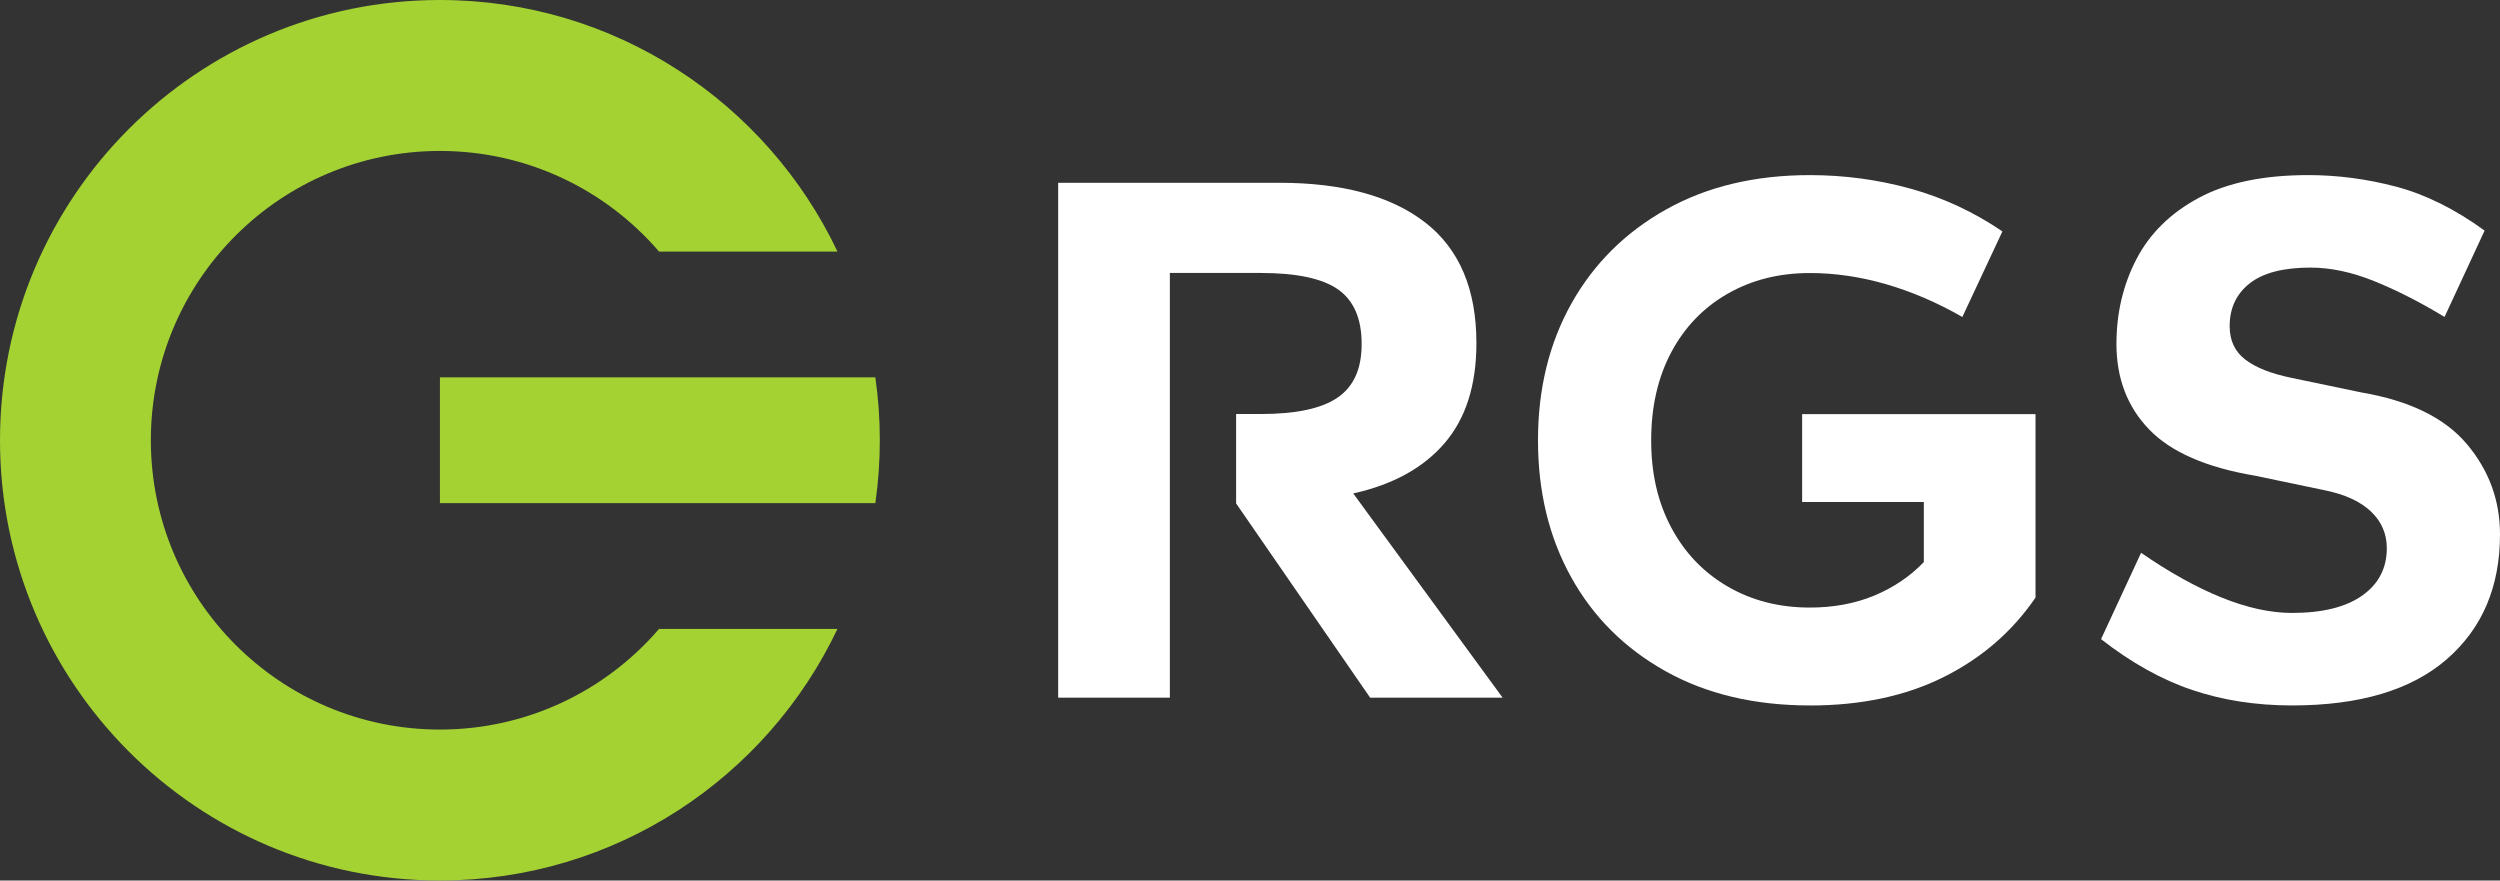 <svg width="159" height="56" viewBox="0 0 159 56" fill="none" xmlns="http://www.w3.org/2000/svg">
<rect x="0" y="0" width="159" height="56" fill="#333333" stroke="none"/>
<g clip-path="url(#clip0_277_10)">
<path d="M41.913 40H53.262C48.771 49.46 39.137 56 27.977 56C12.526 56 0 43.462 0 28C0 12.538 12.526 0 27.978 0C39.137 0 48.772 6.54 53.264 16H41.915C38.544 12.081 33.552 9.6 27.979 9.6C17.826 9.6 9.594 17.839 9.594 28C9.594 38.161 17.826 46.4 27.979 46.4C33.552 46.4 38.546 43.917 41.915 40H41.913Z" fill="#A4D233"/>
<path d="M55.956 28C55.956 29.358 55.86 30.693 55.672 32H27.979V24H55.672C55.861 25.307 55.956 26.642 55.956 28Z" fill="#A4D233"/>
<path d="M115.106 44.866C111.579 44.866 108.519 44.138 105.921 42.684C103.325 41.231 101.325 39.237 99.922 36.703C98.517 34.17 97.816 31.27 97.816 28.002C97.816 24.734 98.525 21.834 99.945 19.299C101.366 16.767 103.374 14.772 105.971 13.318C108.568 11.865 111.612 11.137 115.106 11.137C117.293 11.137 119.425 11.424 121.499 11.995C123.572 12.567 125.524 13.474 127.353 14.717L124.805 20.159C123.205 19.244 121.588 18.549 119.956 18.075C118.322 17.602 116.705 17.365 115.105 17.365C113.146 17.365 111.399 17.806 109.864 18.688C108.329 19.57 107.136 20.812 106.287 22.414C105.438 24.015 105.015 25.879 105.015 28.003C105.015 30.127 105.438 31.942 106.287 33.543C107.136 35.144 108.327 36.395 109.864 37.293C111.399 38.192 113.146 38.641 115.105 38.641C116.607 38.641 117.972 38.388 119.197 37.882C120.42 37.374 121.475 36.665 122.356 35.749V31.926H114.616V26.337H129.459V38.006C127.989 40.162 126.045 41.846 123.629 43.055C121.213 44.264 118.372 44.869 115.105 44.869L115.106 44.866Z" fill="white"/>
<path d="M145.774 44.866C143.486 44.866 141.372 44.538 139.43 43.884C137.488 43.232 135.552 42.153 133.626 40.649L136.174 35.158C137.969 36.4 139.677 37.348 141.292 38.003C142.909 38.656 144.404 38.983 145.775 38.983C147.701 38.983 149.188 38.615 150.234 37.88C151.278 37.144 151.801 36.139 151.801 34.864C151.801 33.949 151.465 33.173 150.797 32.535C150.126 31.898 149.155 31.449 147.881 31.187L143.423 30.255C140.32 29.733 138.075 28.753 136.687 27.314C135.298 25.876 134.606 24.061 134.606 21.872C134.606 19.912 135.03 18.113 135.878 16.48C136.727 14.846 138.049 13.545 139.846 12.582C141.642 11.618 143.962 11.136 146.804 11.136C148.665 11.136 150.527 11.381 152.388 11.87C154.248 12.361 156.127 13.291 158.021 14.666L155.473 20.157C153.905 19.209 152.411 18.449 150.991 17.876C149.571 17.305 148.223 17.019 146.949 17.019C145.219 17.019 143.927 17.354 143.079 18.023C142.23 18.693 141.806 19.6 141.806 20.744C141.806 21.66 142.141 22.371 142.81 22.877C143.478 23.384 144.45 23.767 145.724 24.029L150.183 24.959C153.253 25.483 155.489 26.578 156.894 28.245C158.298 29.912 159 31.824 159 33.981C159 37.315 157.875 39.961 155.62 41.923C153.366 43.883 150.085 44.866 145.774 44.866Z" fill="white"/>
<path d="M86.062 31.383C88.577 30.827 90.512 29.766 91.866 28.196C93.221 26.627 93.9 24.503 93.9 21.824C93.9 18.39 92.815 15.835 90.643 14.15C88.471 12.467 85.376 11.625 81.359 11.625H67.299V44.373H74.403V17.36H80.184C82.47 17.36 84.111 17.712 85.108 18.413C86.102 19.116 86.601 20.269 86.601 21.87C86.601 23.472 86.094 24.576 85.083 25.278C84.07 25.981 82.437 26.332 80.184 26.332H78.617V32.018L87.141 44.373H95.567L86.064 31.381L86.062 31.383Z" fill="white"/>
</g>
<defs>
<clipPath id="clip0_277_10">
<rect width="159" height="56" fill="white"/>
</clipPath>
</defs>
</svg>
